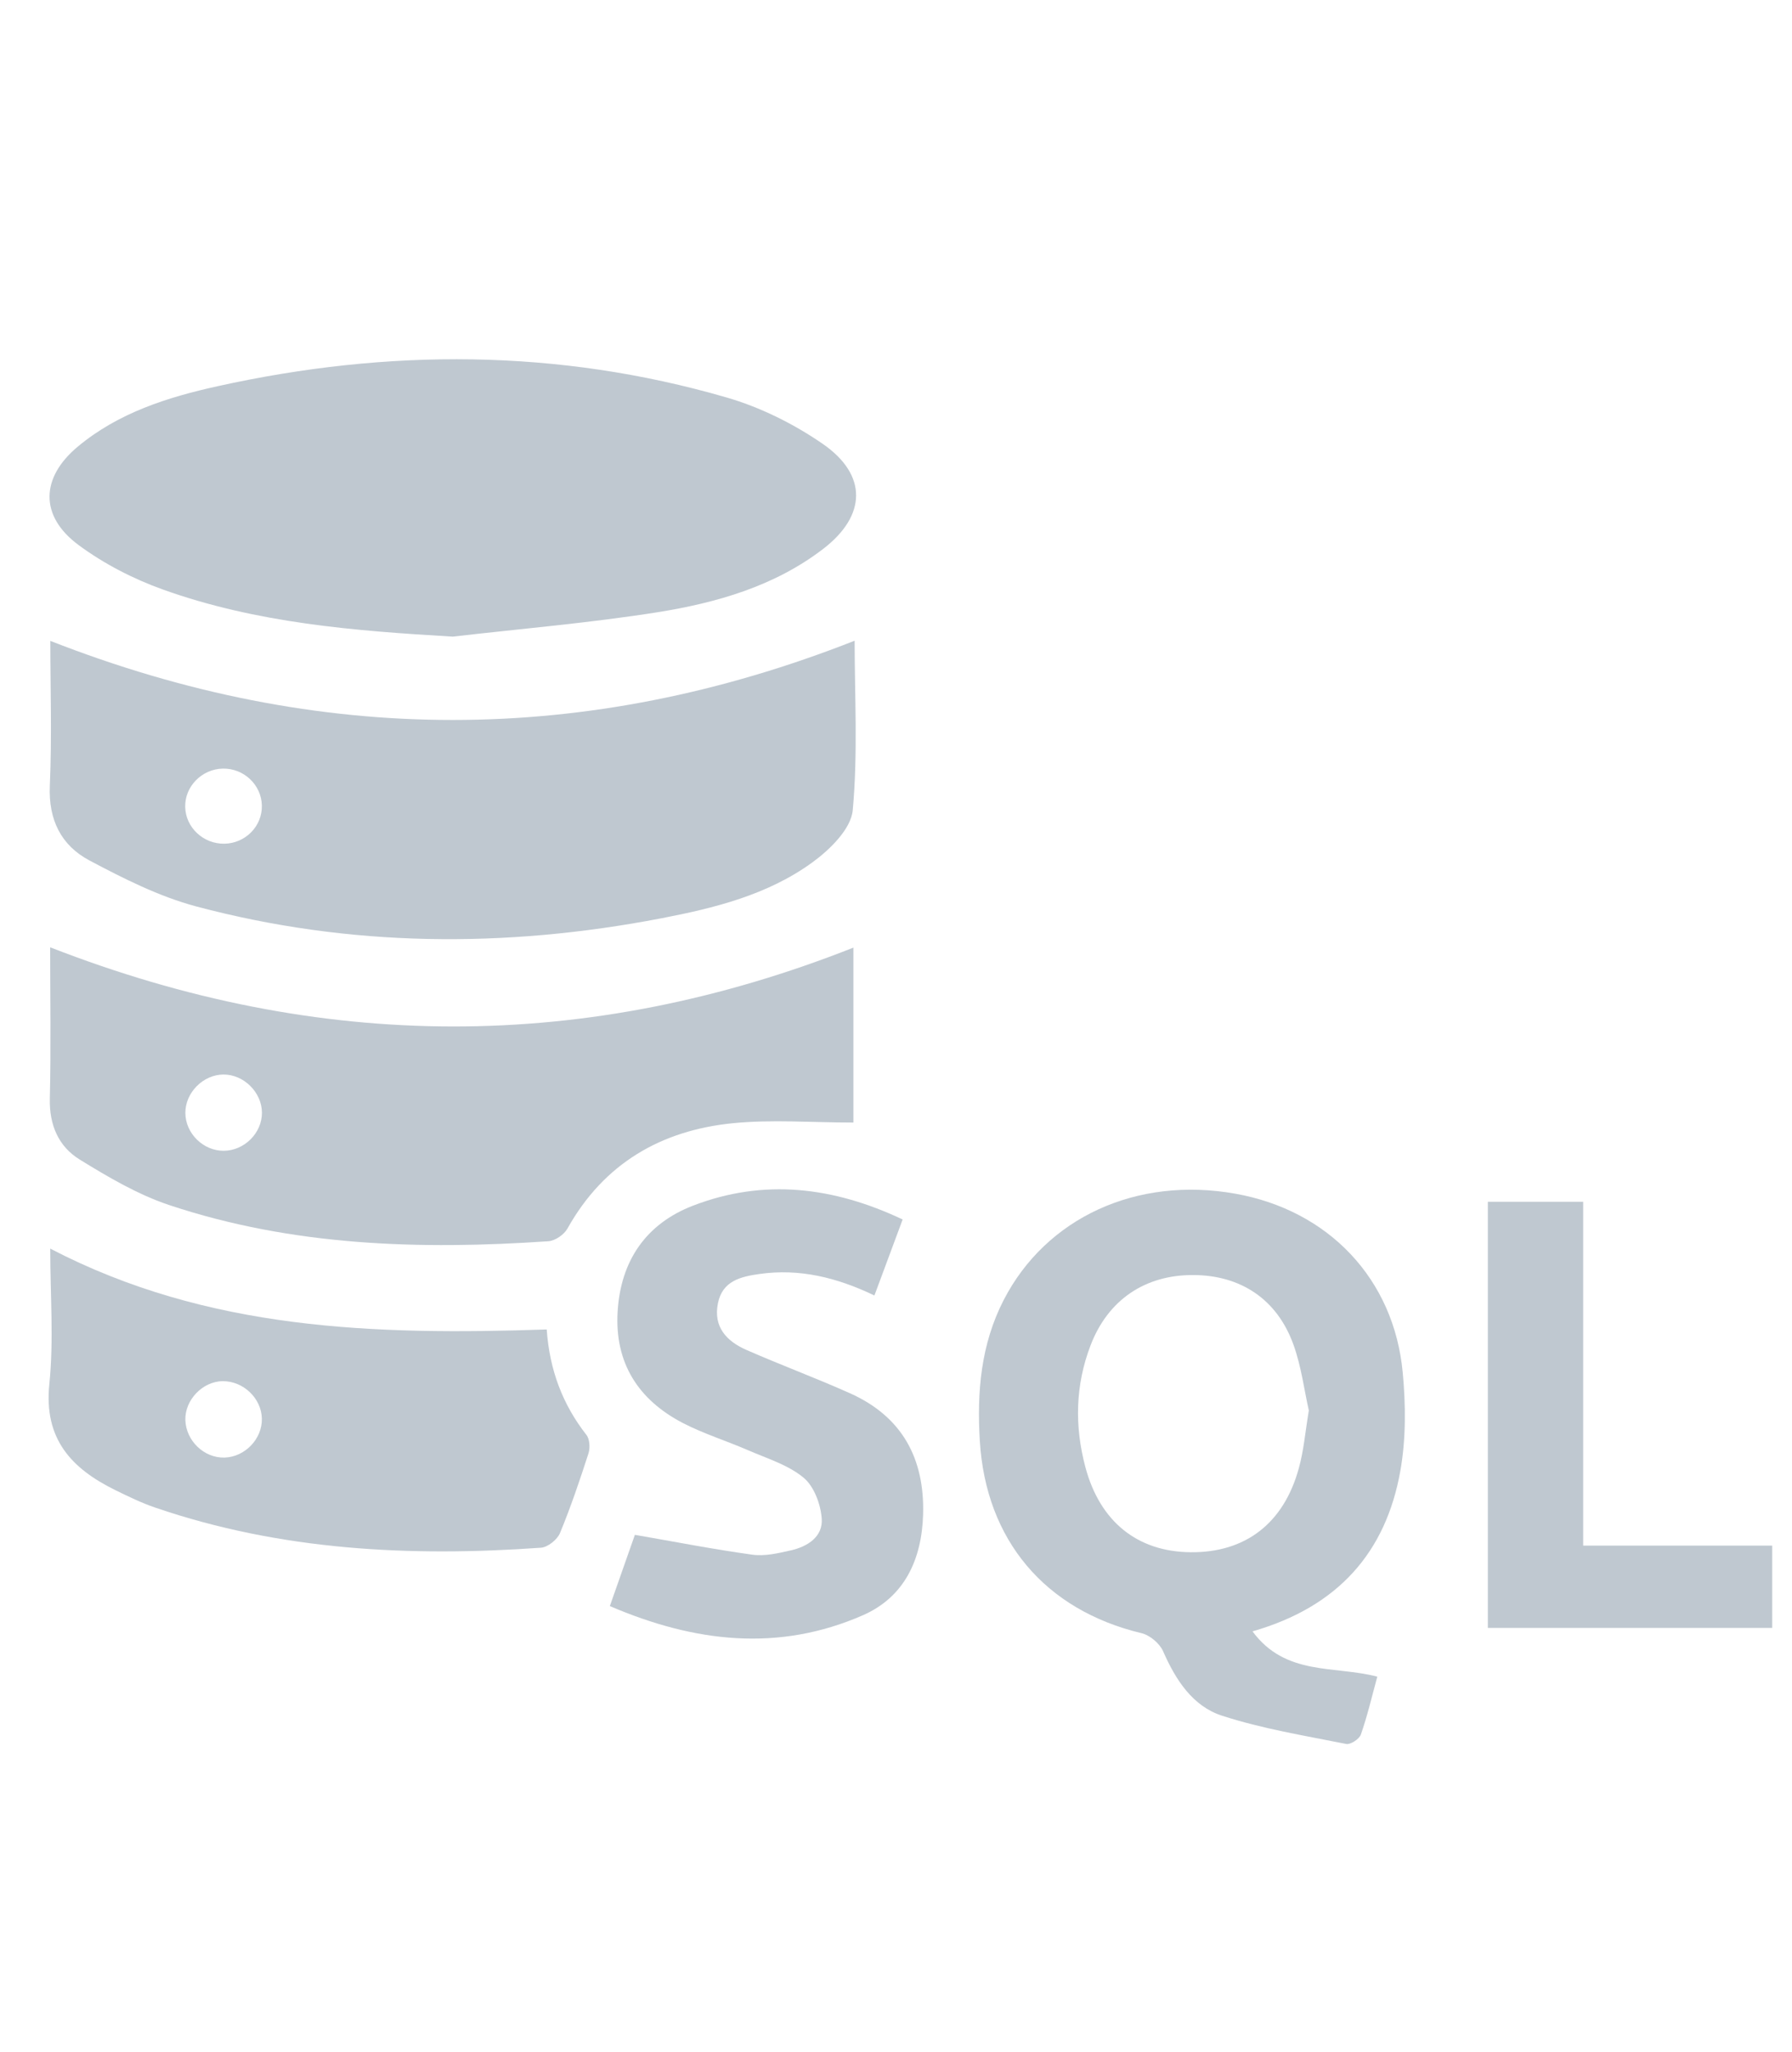 <?xml version="1.0" encoding="utf-8"?>
<!-- Generator: Adobe Illustrator 27.9.1, SVG Export Plug-In . SVG Version: 6.00 Build 0)  -->
<svg version="1.1" id="Layer_1" xmlns="http://www.w3.org/2000/svg" xmlns:xlink="http://www.w3.org/1999/xlink" x="0px" y="0px"
	 viewBox="0 0 2183 2500" style="enable-background:new 0 0 2183 2500;" xml:space="preserve">
<style type="text/css">
	.st0{fill:#BFC8D0;}
</style>
<g>
	<path class="st0" d="M551.6,775.6c-120.6-7-239.5-16.6-353.2-57.4c-36.3-13-72.1-31.5-103-54.4c-47.3-35.2-46-81.9-0.6-119.7
		c49.3-41.1,109.1-60.1,170.4-73.6c207.5-45.9,414.6-45.7,619.4,13.6c41.3,11.9,82,32.1,117.4,56.5c55,37.9,53.8,87.5,0.7,128.2
		c-59.3,45.5-129.8,65.6-201.7,77.1C718.3,759,634.7,766,551.6,775.6z"/>
	<path class="st0" d="M61.3,780.8c327.9,128.4,652.6,128.6,979.8-0.2c0,66,4.1,136.7-2.3,206.5c-2.1,22.8-27.8,48-49.1,63.5
		c-54.5,39.7-119.6,55.8-184.8,68.3c-189.6,36.4-378.9,35.2-565.9-14.6c-45.3-12.1-88.6-34-130.2-56.1
		c-34.2-18.2-49.9-49.3-48.1-90.8C63.3,897.1,61.3,836.8,61.3,780.8z M271.4,936.4c-25.5,0.5-46.4,21.8-45.8,46.7
		c0.5,25,22.1,45.2,47.7,44.8c25.7-0.4,46.3-21.4,45.7-46.6C318.4,956.1,297,935.9,271.4,936.4z"/>
	<path class="st0" d="M61.1,1154.1c328.7,128.2,653.4,128.9,978.5,0.4c0,68.2,0,141.2,0,213.1c-50.6,0-99.1-3.9-146.7,0.8
		c-87.6,8.7-157.3,49.1-201.6,128.3c-4.1,7.4-14.9,14.9-23.1,15.5c-156.4,10.7-311.9,6-462.2-44.1c-38.3-12.8-74.3-34.1-108.9-55.4
		c-25.8-15.9-37.1-42-36.4-74.2C62.2,1276.1,61.1,1213.6,61.1,1154.1z M319.1,1355.6c-0.1-24.7-22.1-46.6-46.8-46.5
		c-24.8,0.1-46.6,22-46.5,46.8c0.1,24.9,21.8,46.3,46.8,46.1C297.6,1401.9,319.2,1380.4,319.1,1355.6z"/>
	<path class="st0" d="M1525.8,1987.5c40.2,54.7,100.1,41.5,152,55.2c-6.6,24.3-12.1,47.8-20,70.5c-1.9,5.5-12.6,12.5-17.8,11.5
		c-50.8-10.2-102.4-18.5-151.5-34.5c-35.7-11.6-56.4-43.7-71.6-78.4c-4.2-9.6-16.2-19.7-26.4-22.1
		c-117.4-28.1-189.6-113.3-196.9-234.3c-3.6-59.5,1.2-117.4,29.1-171.6c51.6-100.2,161.9-151,282.2-129.5
		c113.4,20.2,193.3,103.7,203.9,218c3.7,39.5,4,80.7-2.9,119.6C1688.3,1891.3,1629.8,1957.7,1525.8,1987.5z M1594.4,1718.4
		c-5.6-24.7-9.1-53.6-18.8-80.4c-20-55.3-64.4-84.5-122.2-84.6c-58.7-0.2-103.8,30.4-124.9,85.7c-18.6,48.6-19.6,98.4-6.3,148.3
		c17.8,66.7,63.6,103.1,128.1,103.7c66.6,0.7,113.5-35,131.9-102.3C1588.2,1767.3,1590,1744.9,1594.4,1718.4z"/>
	<path class="st0" d="M666,1619.7c3.5,49.5,19.4,91.4,48.4,128.5c4,5.1,4.6,15.8,2.5,22.4c-10.6,32.8-21.6,65.5-34.8,97.3
		c-3.3,7.9-14.8,17.1-23.1,17.7c-159.4,11.3-317,3.4-469.7-48.8c-16.7-5.7-32.8-13.5-48.7-21.3c-53.5-26.3-87.4-62.3-80.5-129.2
		c5.5-53.5,1.1-108,1.1-165.1C252.6,1620.9,456.8,1626.7,666,1619.7z M271.3,1682.7c-24.5,0.2-46.3,23-45.5,47.5
		c0.9,25.2,22.8,46.2,47.6,45.6c25-0.7,46.2-22.8,45.6-47.6C318.4,1703.5,296.4,1682.5,271.3,1682.7z"/>
	<path class="st0" d="M1099.6,1485.7c-11.8,31.8-22.7,61-34.4,92.6c-45.9-22-91.4-33.1-140-26.2c-23.2,3.3-45.1,8.5-50.6,35.6
		c-5.9,29,10.6,46.3,34.6,56.9c41.7,18.3,84.6,34.2,126.2,52.8c63.5,28.4,91.1,79.5,89.1,147.8c-1.6,54.5-22.5,100.4-73.4,122.7
		c-102.6,44.9-204.7,33.2-308.2-11.2c11.4-32.4,21.8-62,30.5-86.8c49.1,8.5,95.9,17.7,143.2,24.2c15.1,2.1,31.6-1.8,46.9-5.3
		c20.5-4.6,39.2-16.8,37.5-38.8c-1.3-17.5-9.4-39.3-22.2-49.8c-18.7-15.5-44.1-23.2-67.1-33.2c-26.4-11.5-54.3-20.1-79.8-33.3
		c-54.5-28.3-83.4-73.5-79.5-136.1c3.8-61.6,34.5-106.7,92-128.8C930.7,1435.6,1015.4,1445.9,1099.6,1485.7z"/>
	<path class="st0" d="M2158.9,1883c0,34.7,0,66.9,0,100.3c-116,0-230.3,0-346.4,0c0-173.1,0-345.1,0-519.2c37.9,0,75.4,0,116.1,0
		c0,139.4,0,277.9,0,418.9C2006.8,1883,2081.9,1883,2158.9,1883z"/>
</g>
</svg>
